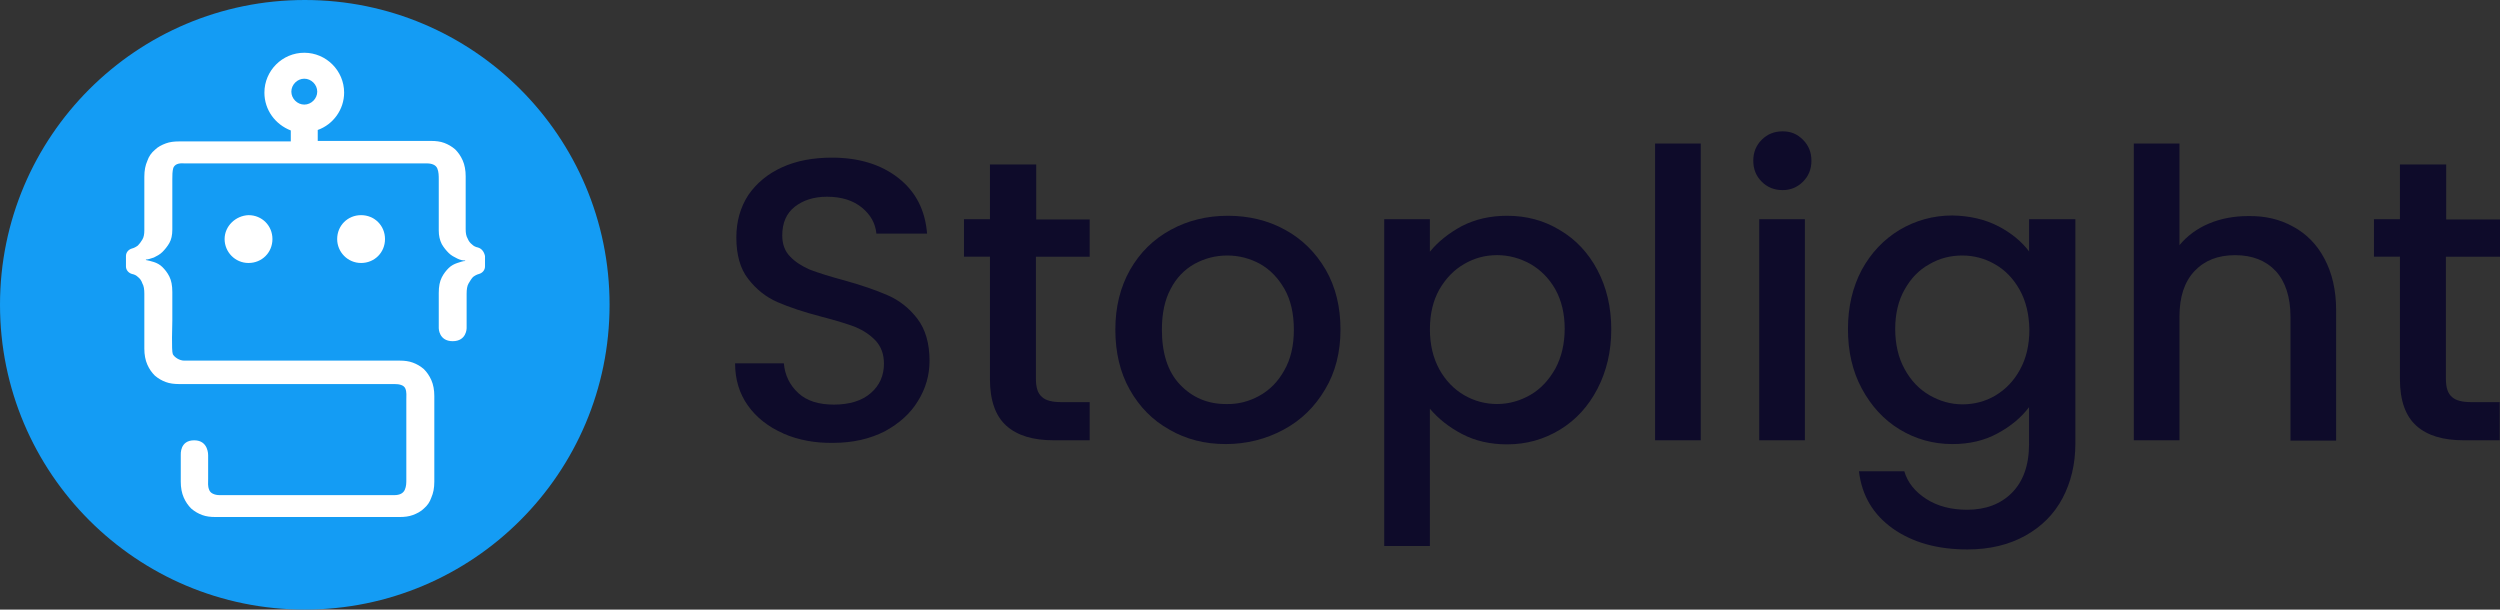 <?xml version="1.0" encoding="UTF-8"?>
<svg id="Layer_1" data-name="Layer 1" xmlns="http://www.w3.org/2000/svg" viewBox="0 0 758.89 185.05">
  <rect x="0" y="0" width="758.89" height="185.05" fill="#333333" stroke="none"/>
  <defs>
    <style>
      .cls-1 {
        fill: #0e0b2a;
      }

      .cls-1, .cls-2, .cls-3 {
        stroke-width: 0px;
      }

      .cls-2 {
        fill: #149cf4;
      }

      .cls-3 {
        fill: #fff;
      }
    </style>
  </defs>
  <g>
    <path class="cls-1" d="m237.76,131.56c-4.56-1.99-8.16-4.84-10.73-8.45-2.56-3.61-3.89-7.88-3.89-12.82h14.81c.29,3.61,1.8,6.64,4.37,9.02s6.17,3.51,10.82,3.51,8.54-1.14,11.2-3.51c2.66-2.28,3.99-5.32,3.99-8.92,0-2.85-.85-5.13-2.47-6.93-1.71-1.8-3.7-3.13-6.17-4.18-2.47-.95-5.88-1.99-10.25-3.13-5.51-1.42-9.97-2.94-13.48-4.46-3.42-1.52-6.36-3.8-8.83-7.02-2.47-3.13-3.61-7.4-3.61-12.62,0-4.84,1.23-9.11,3.61-12.81,2.47-3.61,5.88-6.45,10.25-8.45s9.49-2.94,15.19-2.94c8.16,0,14.9,2.09,20.12,6.17s8.16,9.68,8.73,16.9h-15.38c-.29-3.04-1.71-5.69-4.37-7.88-2.66-2.18-6.17-3.32-10.63-3.32-3.99,0-7.21,1.04-9.78,3.04-2.56,1.99-3.8,4.94-3.8,8.73,0,2.56.76,4.75,2.37,6.36,1.61,1.71,3.61,2.94,5.98,3.99,2.47.95,5.79,1.99,9.97,3.13,5.6,1.52,10.16,3.13,13.67,4.65s6.55,3.89,9.02,7.12c2.47,3.23,3.7,7.5,3.7,12.82,0,4.27-1.14,8.35-3.51,12.15-2.28,3.8-5.7,6.83-10.06,9.21-4.46,2.28-9.68,3.51-15.66,3.51-5.51.1-10.63-.85-15.19-2.85h0Z"/>
    <path class="cls-1" d="m314.46,77.93v37.12c0,2.56.57,4.37,1.8,5.41,1.14,1.14,3.23,1.61,5.98,1.61h8.54v11.58h-10.92c-6.27,0-11.01-1.42-14.33-4.37-3.32-2.94-5.03-7.69-5.03-14.24v-37.12h-7.88v-11.39h7.88v-16.61h14.05v16.71h16.23v11.3h-16.33Z"/>
    <path class="cls-1" d="m354.99,130.42c-5.13-2.85-9.11-6.93-12.05-12.15-2.94-5.22-4.37-11.3-4.37-18.22s1.52-12.91,4.46-18.13c3.04-5.32,7.12-9.3,12.34-12.15s11.01-4.27,17.37-4.27,12.24,1.42,17.37,4.27c5.22,2.85,9.3,6.93,12.34,12.15,3.04,5.32,4.46,11.3,4.46,18.13s-1.52,12.91-4.65,18.13c-3.13,5.32-7.31,9.4-12.62,12.25s-11.2,4.37-17.56,4.37-11.96-1.42-17.09-4.37h0Zm27.24-10.25c3.13-1.71,5.7-4.27,7.59-7.69,1.99-3.42,2.94-7.59,2.94-12.43s-.95-9.02-2.85-12.34-4.37-5.88-7.4-7.59c-3.13-1.71-6.45-2.56-9.97-2.56s-6.83.85-9.97,2.56c-3.04,1.71-5.51,4.27-7.21,7.59-1.8,3.32-2.66,7.5-2.66,12.34,0,7.21,1.8,12.82,5.51,16.71s8.35,5.89,13.95,5.89c3.61.1,6.93-.76,10.06-2.47h0Z"/>
    <path class="cls-1" d="m443.74,68.63c4.08-2.09,8.64-3.13,13.76-3.13,5.89,0,11.2,1.42,16.04,4.37,4.84,2.85,8.64,6.93,11.39,12.15,2.75,5.22,4.18,11.2,4.18,17.94s-1.42,12.72-4.18,18.04-6.55,9.49-11.39,12.43-10.16,4.46-16.04,4.46c-5.13,0-9.68-1.04-13.67-3.13-3.99-2.09-7.21-4.65-9.78-7.69v41.67h-13.86v-99.2h13.86v9.87c2.47-3.04,5.7-5.6,9.68-7.78h0Zm28.38,19.17c-1.9-3.32-4.46-5.89-7.59-7.69-3.13-1.71-6.45-2.66-10.06-2.66s-6.83.85-9.97,2.66c-3.13,1.8-5.6,4.37-7.59,7.78-1.9,3.42-2.85,7.4-2.85,12.06s.95,8.64,2.85,12.15c1.9,3.42,4.46,6.07,7.59,7.88,3.13,1.8,6.45,2.66,9.97,2.66s6.93-.95,10.06-2.75c3.13-1.8,5.6-4.46,7.59-7.97,1.9-3.51,2.85-7.59,2.85-12.15s-.95-8.54-2.85-11.96Z"/>
    <path class="cls-1" d="m516.27,43.57v90.08h-13.86V43.57h13.86Z"/>
    <path class="cls-1" d="m534.78,55.15c-1.71-1.71-2.56-3.8-2.56-6.36s.85-4.65,2.56-6.36c1.71-1.71,3.8-2.56,6.36-2.56s4.46.85,6.17,2.56,2.56,3.8,2.56,6.36-.85,4.65-2.56,6.36-3.8,2.56-6.17,2.56c-2.56,0-4.65-.85-6.36-2.56Zm13.1,11.39v67.11h-13.86v-67.11h13.86Z"/>
    <path class="cls-1" d="m606.54,68.63c3.99,2.09,7.12,4.65,9.4,7.69v-9.78h14.05v68.16c0,6.17-1.33,11.68-3.89,16.52-2.56,4.84-6.36,8.64-11.3,11.39-4.94,2.75-10.82,4.18-17.56,4.18-9.11,0-16.61-2.09-22.69-6.36-5.98-4.27-9.4-10.06-10.25-17.37h13.76c1.04,3.51,3.32,6.26,6.74,8.45,3.42,2.18,7.59,3.23,12.34,3.23,5.6,0,10.16-1.71,13.57-5.13s5.22-8.35,5.22-14.81v-11.2c-2.37,3.13-5.51,5.79-9.59,7.97-3.99,2.18-8.54,3.23-13.67,3.23-5.89,0-11.2-1.52-16.04-4.46-4.84-2.94-8.64-7.12-11.49-12.43-2.85-5.32-4.18-11.3-4.18-18.04s1.42-12.72,4.18-17.94c2.85-5.22,6.65-9.21,11.49-12.15,4.84-2.85,10.16-4.37,16.04-4.37,5.22.1,9.78,1.14,13.86,3.23h0Zm6.55,19.37c-1.9-3.42-4.37-5.98-7.5-7.78-3.13-1.8-6.46-2.66-9.97-2.66s-6.93.85-9.97,2.66c-3.13,1.71-5.6,4.27-7.5,7.69-1.9,3.32-2.85,7.4-2.85,11.96s.95,8.73,2.85,12.15c1.9,3.51,4.46,6.17,7.59,7.97,3.13,1.8,6.46,2.75,9.97,2.75s6.93-.85,9.97-2.66,5.6-4.37,7.5-7.88c1.9-3.42,2.85-7.5,2.85-12.15-.09-4.65-1.04-8.64-2.94-12.06Z"/>
    <path class="cls-1" d="m696.15,68.82c3.99,2.18,7.21,5.41,9.49,9.78,2.28,4.27,3.51,9.49,3.51,15.57v39.58h-13.86v-37.59c0-5.98-1.52-10.63-4.46-13.86-3.04-3.23-7.12-4.84-12.34-4.84s-9.3,1.61-12.34,4.84c-3.04,3.23-4.56,7.78-4.56,13.86v37.49h-13.86V43.57h13.86v30.85c2.37-2.85,5.32-5.03,8.92-6.55,3.61-1.52,7.59-2.28,11.87-2.28,5.13-.1,9.68.95,13.76,3.23h0Z"/>
    <path class="cls-1" d="m742.47,77.93v37.12c0,2.56.57,4.37,1.8,5.41,1.14,1.14,3.23,1.61,5.98,1.61h8.54v11.58h-10.92c-6.27,0-11.01-1.42-14.33-4.37s-5.03-7.69-5.03-14.24v-37.12h-7.88v-11.39h7.88v-16.61h14.05v16.71h16.33v11.3h-16.42Z"/>
  </g>
  <g>
    <circle class="cls-2" cx="92.52" cy="92.52" r="92.52"/>
    <g>
      <path class="cls-3" d="m145.13,75.14h0c-.76-.15-1.36-.45-1.81-.91-.6-.45-1.06-1.06-1.36-1.81-.45-.76-.6-1.66-.6-2.87v-16.03c0-1.81-.3-3.48-.91-4.84s-1.36-2.42-2.27-3.33c-1.06-.91-2.12-1.51-3.33-1.97-1.21-.45-2.57-.6-3.93-.6h-34.47v-3.33c4.69-1.66,8.01-6.2,8.01-11.34,0-6.65-5.44-12.1-12.1-12.1s-12.1,5.44-12.1,12.1c0,5.29,3.33,9.68,8.01,11.49v3.33h-34.02c-1.36,0-2.72.15-3.93.6s-2.42,1.06-3.33,1.97c-1.06.91-1.81,1.97-2.27,3.33-.6,1.36-.91,2.87-.91,4.84v16.18c0,1.21-.15,2.12-.6,2.87s-.91,1.36-1.36,1.81c-.6.45-1.21.76-1.81.91h0c-1.06.3-1.81,1.21-1.81,2.27v3.18c0,1.06.76,1.96,1.81,2.27h0c.76.15,1.36.45,1.81.91.6.45,1.06,1.06,1.36,1.96.45.76.6,1.81.6,3.18v16.63c0,1.81.3,3.48.91,4.84.6,1.36,1.36,2.42,2.27,3.33,1.06.91,2.12,1.51,3.33,1.96s2.57.61,3.93.61h65.46c1.51,0,2.87.3,3.33,1.36.45,1.06.3,2.27.3,3.48v24.04c0,1.21,0,2.12-.45,3.18s-1.51,1.66-3.18,1.66h-53.06c-1.51,0-2.87-.6-3.17-1.66-.45-1.06-.3-2.12-.3-3.33v-7.11h0s.15-4.54-4.23-4.54-4.08,4.23-4.08,4.54h0v8.01c0,1.81.3,3.48.91,4.84.6,1.36,1.36,2.42,2.27,3.33,1.06.91,2.12,1.51,3.33,1.96,1.21.45,2.57.6,3.93.6h56.09c1.36,0,2.72-.15,3.93-.6,1.21-.45,2.42-1.06,3.33-1.96,1.06-.91,1.81-1.96,2.27-3.33.6-1.36.91-2.87.91-4.84v-26c0-1.81-.3-3.48-.91-4.84s-1.36-2.42-2.27-3.33c-1.06-.91-2.12-1.51-3.33-1.96-1.21-.45-2.57-.61-3.93-.61H55.94c-1.51,0-3.02-1.06-3.48-1.96-.45-1.06-.15-8.92-.15-10.13v-8.77c0-1.96-.3-3.48-.91-4.69s-1.36-2.12-2.12-2.87-1.66-1.21-2.57-1.51-1.66-.45-2.42-.61v-.15c.6,0,1.51-.3,2.42-.61.91-.45,1.81-.91,2.57-1.66.76-.76,1.51-1.66,2.12-2.72s.91-2.42.91-4.08v-15.27c0-1.21,0-2.42.3-3.48.45-1.06,1.51-1.51,3.33-1.36h73.62c1.51,0,2.72.45,3.18,1.51.45,1.06.45,2.27.45,3.48v15.42c0,1.51.3,2.87.91,4.08.6,1.06,1.36,1.96,2.12,2.72s1.66,1.21,2.57,1.66c.91.45,1.66.61,2.42.61v.15c-.6,0-1.51.3-2.42.61s-1.81.76-2.57,1.51-1.51,1.66-2.12,2.87-.91,2.72-.91,4.69v10.73s0,3.93,4.23,3.93,4.23-3.93,4.23-3.93v-10.43c0-1.36.15-2.42.6-3.18s.91-1.51,1.36-1.96c.6-.45,1.21-.76,1.81-.91h0c1.06-.3,1.81-1.21,1.81-2.27v-3.18c-.3-1.36-1.06-2.27-2.12-2.57h0Zm-52.76-51.25c2.12,0,3.93,1.81,3.93,3.93s-1.81,3.93-3.93,3.93-3.93-1.81-3.93-3.93,1.81-3.93,3.93-3.93Z"/>
      <path class="cls-3" d="m102.35,72.57c0,3.93,3.18,7.26,7.26,7.26s7.26-3.18,7.26-7.26-3.18-7.26-7.26-7.26-7.26,3.18-7.26,7.26Z"/>
      <path class="cls-3" d="m68.18,72.57c0,3.93,3.18,7.26,7.26,7.26s7.26-3.18,7.26-7.26-3.18-7.26-7.26-7.26c-3.93.15-7.26,3.33-7.26,7.26Z"/>
    </g>
  </g>
</svg>
